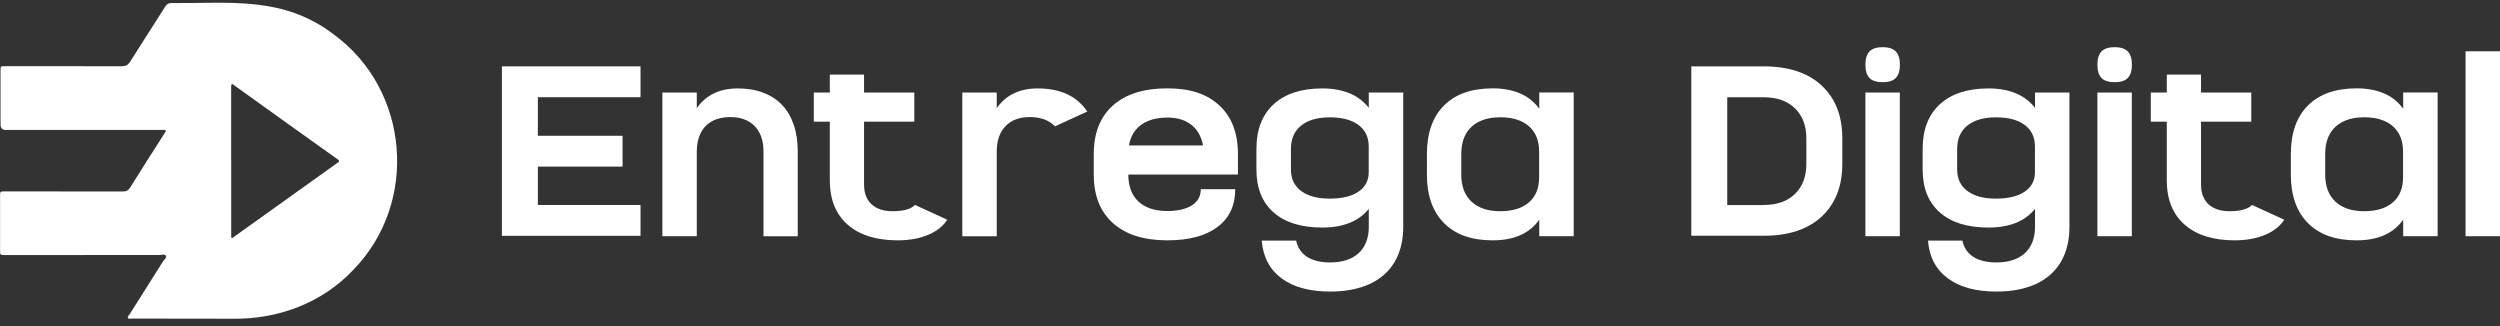 <svg width="299" height="39" viewBox="0 0 299 39" fill="none" xmlns="http://www.w3.org/2000/svg">
<rect x="0" y="0" width="299" height="39" fill="#333333" stroke="none"/>
<g clip-path="url(#clip0_9878_4820)">
<path d="M9.987 30.509C6.864 30.509 3.734 30.509 0.612 30.509C0.016 30.509 0.008 30.501 0.008 29.889C0.008 27.732 0.008 25.575 0.008 23.417C0.008 22.907 0.024 22.892 0.534 22.892C5.256 22.892 9.971 22.892 14.694 22.899C15.11 22.899 15.353 22.774 15.572 22.421C16.945 20.217 18.342 18.028 19.746 15.839C19.965 15.502 19.722 15.541 19.526 15.541C13.25 15.541 6.974 15.541 0.698 15.541C0.275 15.541 0.063 15.324 0.063 14.89C0.063 12.748 0.063 10.607 0.063 8.457C0.063 7.916 0.063 7.916 0.612 7.916C5.264 7.916 9.924 7.916 14.576 7.924C15.039 7.924 15.306 7.782 15.557 7.39C16.953 5.17 18.381 2.966 19.785 0.753C19.958 0.479 20.154 0.369 20.483 0.369C27.567 0.416 33.906 -0.486 39.938 4.135C48.968 10.748 50.098 24.178 42.308 32.219C38.542 36.252 33.223 38.213 27.755 38.119C23.77 38.119 19.777 38.119 15.792 38.103C15.619 38.103 15.376 38.189 15.29 38.009C15.219 37.86 15.423 37.718 15.51 37.577C16.828 35.491 18.145 33.412 19.456 31.325C19.605 31.09 19.958 30.823 19.856 30.611C19.722 30.344 19.306 30.501 19.024 30.501C16.02 30.493 13.007 30.501 10.002 30.501L9.987 30.509ZM27.653 19.244C27.653 22.194 27.653 25.151 27.653 28.101C27.653 28.218 27.614 28.391 27.724 28.454C27.826 28.493 27.928 28.367 28.022 28.297C32.141 25.355 36.259 22.405 40.378 19.463C40.574 19.322 40.637 19.236 40.401 19.071C36.283 16.129 32.156 13.188 28.046 10.23C27.944 10.159 27.834 10.01 27.708 10.073C27.646 10.097 27.646 10.434 27.646 10.434C27.646 10.434 27.646 16.31 27.646 19.252L27.653 19.244Z" fill="white"/>
<path d="M60.029 7.939H76.605V11.626H64.328V16.239H74.456V19.926H64.328V24.515H76.605V28.203H60.029V7.939Z" fill="white"/>
<path d="M79.218 11.07H83.336V12.929C84.442 11.36 86.074 10.575 88.239 10.575C89.385 10.575 90.397 10.748 91.283 11.085C92.17 11.423 92.923 11.909 93.535 12.552C94.147 13.188 94.609 13.98 94.931 14.921C95.253 15.863 95.41 16.93 95.41 18.13V28.258H91.315V18.13C91.315 16.836 90.969 15.824 90.271 15.094C89.573 14.364 88.585 14.004 87.314 14.004C86.482 14.004 85.768 14.168 85.164 14.498C84.56 14.827 84.113 15.298 83.799 15.918C83.493 16.538 83.336 17.275 83.336 18.122V28.25H79.218V11.07Z" fill="white"/>
<path d="M99.246 11.069V8.92H103.341V11.069H109.35V14.553H103.341V22.068C103.341 23.096 103.639 23.88 104.243 24.437C104.839 24.986 105.687 25.261 106.769 25.261C108.064 25.261 108.958 25.01 109.436 24.508L113.296 26.281C112.771 27.073 111.994 27.685 110.958 28.108C109.923 28.532 108.73 28.744 107.373 28.744C104.8 28.744 102.8 28.116 101.38 26.869C99.96 25.622 99.246 23.857 99.246 21.574V14.553H97.332V11.069H99.246Z" fill="white"/>
<path d="M115.092 11.07H119.211V12.929C120.317 11.36 121.949 10.575 124.114 10.575C126.82 10.575 128.797 11.493 130.037 13.337L126.177 15.11C125.463 14.372 124.467 14.004 123.188 14.004C121.909 14.004 120.952 14.364 120.254 15.094C119.556 15.816 119.211 16.828 119.211 18.13V28.258H115.092V11.07Z" fill="white"/>
<path d="M134.948 20.883C134.948 22.28 135.356 23.355 136.164 24.108C136.972 24.861 138.125 25.237 139.615 25.237C140.871 25.237 141.851 25.01 142.557 24.555C143.263 24.1 143.616 23.456 143.616 22.625H147.735C147.735 24.578 147.021 26.092 145.601 27.151C144.181 28.218 142.181 28.744 139.608 28.744C136.799 28.744 134.634 28.054 133.104 26.681C131.574 25.308 130.813 23.37 130.813 20.876V18.436C130.813 15.918 131.574 13.98 133.104 12.615C134.634 11.25 136.799 10.567 139.608 10.567C142.416 10.567 144.354 11.25 145.836 12.615C147.319 13.98 148.057 15.918 148.057 18.436V20.876H134.94L134.948 20.883ZM135.034 17.4H143.883C143.687 16.333 143.224 15.51 142.487 14.929C141.749 14.349 140.792 14.058 139.615 14.058C138.745 14.058 137.992 14.192 137.348 14.451C136.713 14.71 136.195 15.086 135.795 15.58C135.395 16.075 135.144 16.678 135.026 17.392L135.034 17.4Z" fill="white"/>
<path d="M159.094 34.871C156.639 34.871 154.693 34.345 153.273 33.286C151.853 32.235 151.061 30.729 150.904 28.776H155.023C155.101 29.183 155.25 29.552 155.47 29.882C155.69 30.211 155.972 30.486 156.309 30.705C156.647 30.925 157.047 31.098 157.517 31.215C157.988 31.333 158.506 31.388 159.086 31.388C160.553 31.388 161.691 31.011 162.499 30.274C163.299 29.529 163.707 28.477 163.707 27.128V24.979C162.507 26.469 160.648 27.214 158.137 27.214C155.627 27.214 153.681 26.61 152.316 25.402C150.951 24.194 150.269 22.484 150.269 20.28V17.808C150.269 15.502 150.959 13.729 152.332 12.466C153.705 11.211 155.643 10.575 158.137 10.575C160.632 10.575 162.507 11.352 163.707 12.898V11.07H167.826V27.12C167.826 28.768 167.48 30.164 166.798 31.325C166.108 32.486 165.111 33.365 163.809 33.969C162.499 34.565 160.93 34.871 159.094 34.871ZM154.395 20.272C154.395 21.378 154.803 22.233 155.611 22.837C156.427 23.449 157.572 23.755 159.047 23.755C160.522 23.755 161.675 23.472 162.483 22.915C163.299 22.358 163.699 21.582 163.699 20.593V17.518C163.699 16.412 163.291 15.557 162.483 14.953C161.667 14.341 160.522 14.035 159.047 14.035C157.572 14.035 156.419 14.364 155.611 15.024C154.795 15.682 154.395 16.608 154.395 17.808V20.28V20.272Z" fill="white"/>
<path d="M188.215 11.069V28.25H184.096V26.273C182.935 27.92 181.076 28.744 178.526 28.744C175.977 28.744 174.07 28.054 172.705 26.681C171.34 25.308 170.658 23.37 170.658 20.876V18.436C170.658 15.918 171.34 13.98 172.705 12.615C174.07 11.25 176.008 10.567 178.526 10.567C181.044 10.567 182.935 11.383 184.096 13.007V11.062H188.215V11.069ZM175.992 24.116C176.808 24.877 177.953 25.261 179.428 25.261C180.903 25.261 182.056 24.908 182.864 24.202C183.68 23.496 184.08 22.492 184.08 21.197V18.122C184.08 16.828 183.672 15.816 182.864 15.102C182.049 14.388 180.911 14.027 179.436 14.027C178.448 14.027 177.6 14.2 176.894 14.553C176.188 14.898 175.655 15.408 175.302 16.059C174.941 16.718 174.768 17.51 174.768 18.436V20.876C174.768 22.272 175.176 23.347 175.984 24.116H175.992Z" fill="white"/>
<path d="M210.933 7.939C213.914 7.939 216.229 8.7 217.868 10.23C219.516 11.76 220.339 13.854 220.339 16.529V19.605C220.339 22.272 219.516 24.374 217.868 25.904C216.221 27.434 213.914 28.195 210.933 28.195H202.281V7.939H210.933ZM210.933 24.515C212.542 24.515 213.789 24.068 214.691 23.182C215.593 22.295 216.04 21.103 216.04 19.612V16.537C216.04 15.047 215.593 13.854 214.691 12.968C213.789 12.081 212.542 11.634 210.933 11.634H206.579V24.523H210.933V24.515Z" fill="white"/>
<path d="M223.595 9.328C223.266 8.998 223.101 8.473 223.101 7.743C223.101 7.013 223.266 6.488 223.595 6.151C223.925 5.813 224.442 5.641 225.164 5.641C225.886 5.641 226.404 5.813 226.733 6.151C227.062 6.488 227.227 7.013 227.227 7.735C227.227 8.222 227.157 8.614 227.008 8.928C226.859 9.241 226.639 9.461 226.341 9.61C226.043 9.759 225.65 9.83 225.164 9.83C224.45 9.83 223.925 9.665 223.595 9.336V9.328ZM223.101 11.069H227.219V28.25H223.101V11.069Z" fill="white"/>
<path d="M238.775 34.871C236.32 34.871 234.374 34.345 232.954 33.286C231.534 32.235 230.742 30.729 230.585 28.776H234.703C234.782 29.183 234.931 29.552 235.151 29.882C235.37 30.211 235.653 30.486 235.99 30.705C236.327 30.925 236.727 31.098 237.198 31.215C237.669 31.333 238.187 31.388 238.767 31.388C240.234 31.388 241.372 31.011 242.18 30.274C242.98 29.529 243.388 28.477 243.388 27.128V24.979C242.187 26.469 240.328 27.214 237.818 27.214C235.308 27.214 233.362 26.61 231.997 25.402C230.632 24.194 229.949 22.484 229.949 20.28V17.808C229.949 15.502 230.64 13.729 232.013 12.466C233.386 11.211 235.323 10.575 237.818 10.575C240.313 10.575 242.187 11.352 243.388 12.898V11.07H247.506V27.12C247.506 28.768 247.161 30.164 246.479 31.325C245.788 32.486 244.792 33.365 243.49 33.969C242.18 34.565 240.611 34.871 238.775 34.871ZM234.076 20.272C234.076 21.378 234.484 22.233 235.292 22.837C236.108 23.449 237.253 23.755 238.728 23.755C240.203 23.755 241.356 23.472 242.164 22.915C242.98 22.358 243.38 21.582 243.38 20.593V17.518C243.38 16.412 242.972 15.557 242.164 14.953C241.348 14.341 240.203 14.035 238.728 14.035C237.253 14.035 236.1 14.364 235.292 15.024C234.476 15.682 234.076 16.608 234.076 17.808V20.28V20.272Z" fill="white"/>
<path d="M251.342 9.328C251.013 8.998 250.848 8.473 250.848 7.743C250.848 7.013 251.013 6.488 251.342 6.151C251.672 5.813 252.189 5.641 252.911 5.641C253.633 5.641 254.151 5.813 254.48 6.151C254.81 6.488 254.974 7.013 254.974 7.735C254.974 8.222 254.904 8.614 254.755 8.928C254.606 9.241 254.386 9.461 254.088 9.61C253.79 9.759 253.397 9.83 252.911 9.83C252.197 9.83 251.672 9.665 251.342 9.336V9.328ZM250.848 11.069H254.966V28.25H250.848V11.069Z" fill="white"/>
<path d="M259.148 11.069V8.92H263.243V11.069H269.252V14.553H263.243V22.068C263.243 23.096 263.541 23.88 264.145 24.437C264.741 24.986 265.588 25.261 266.671 25.261C267.965 25.261 268.86 25.01 269.338 24.508L273.198 26.281C272.672 27.073 271.896 27.685 270.86 28.108C269.825 28.532 268.632 28.744 267.275 28.744C264.702 28.744 262.702 28.116 261.282 26.869C259.862 25.622 259.148 23.857 259.148 21.574V14.553H257.234V11.069H259.148Z" fill="white"/>
<path d="M291.54 11.069V28.25H287.421V26.273C286.26 27.92 284.401 28.744 281.851 28.744C279.301 28.744 277.395 28.054 276.03 26.681C274.665 25.308 273.983 23.37 273.983 20.876V18.436C273.983 15.918 274.665 13.98 276.03 12.615C277.395 11.25 279.333 10.567 281.851 10.567C284.369 10.567 286.26 11.383 287.421 13.007V11.062H291.54V11.069ZM279.317 24.116C280.133 24.877 281.278 25.261 282.753 25.261C284.228 25.261 285.381 24.908 286.189 24.202C287.005 23.496 287.405 22.492 287.405 21.197V18.122C287.405 16.828 286.997 15.816 286.189 15.102C285.373 14.388 284.236 14.027 282.761 14.027C281.773 14.027 280.925 14.2 280.219 14.553C279.513 14.898 278.98 15.408 278.627 16.059C278.266 16.718 278.093 17.51 278.093 18.436V20.876C278.093 22.272 278.501 23.347 279.309 24.116H279.317Z" fill="white"/>
<path d="M294.881 6.135H299V28.25H294.881V6.135Z" fill="white"/>
</g>
<defs>
<clipPath id="clip0_9878_4820">
<rect width="299" height="37.797" fill="white" transform="translate(0 0.345)"/>
</clipPath>
</defs>
</svg>
